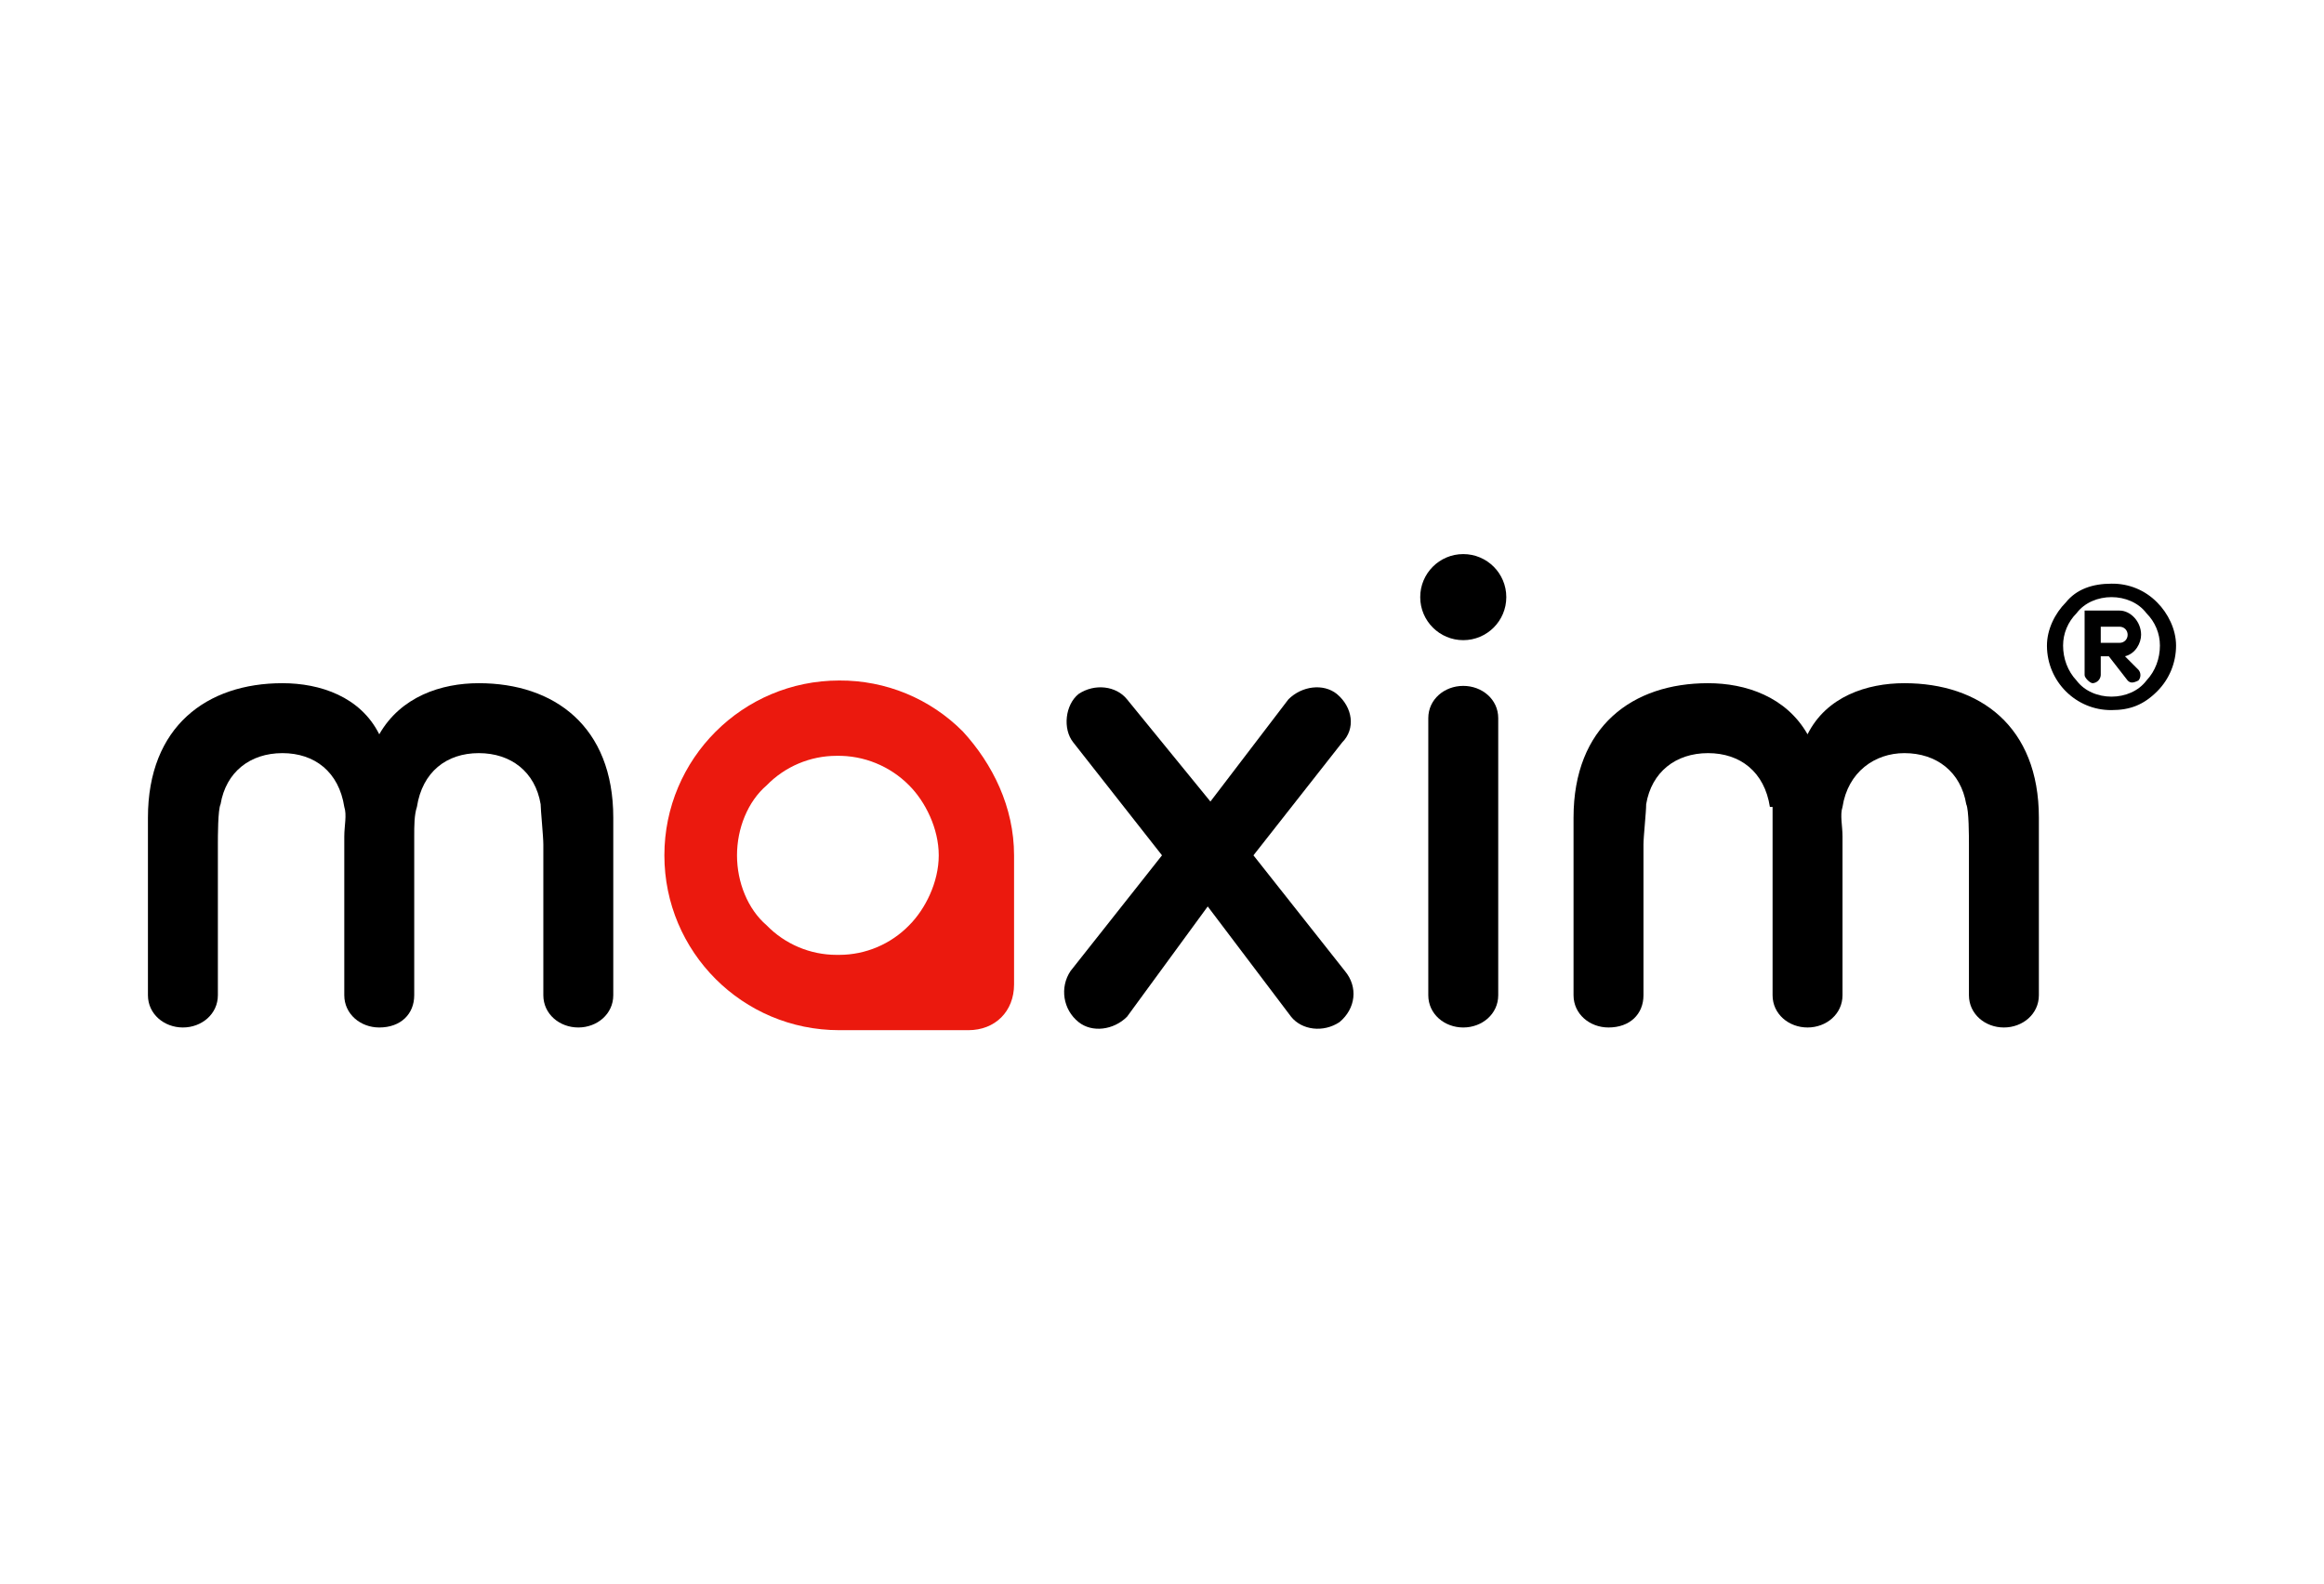 <?xml version="1.0" encoding="UTF-8"?> <svg xmlns="http://www.w3.org/2000/svg" xmlns:xlink="http://www.w3.org/1999/xlink" version="1.0" id="Layer_1" x="0px" y="0px" viewBox="0 0 864 589" style="enable-background:new 0 0 864 589;" xml:space="preserve"> <style type="text/css"> .st0{fill:#EB190E;} </style> <g id="Слой_1"> <g id="_792240112"> <path class="st0" d="M312,253c17.3-0.1,33.8,6.7,46,19c11,12,19,28,19,46v48c0,10-7,17-17,17h-48c-35.9,0-65-29.1-65-65 S276.1,253,312,253z M311,355h1c9.8,0,19.2-4,26-11c6-6,11-16,11-26l0,0c0-10-5-20-11-26c-7.1-7.2-16.9-11.2-27-11 c-9.8,0-19.2,4-26,11c-7,6-11,16-11,26s4,20,11,26C291.8,351,301.2,355,311,355z"></path> <path d="M128,300c-2-13-11-20-23-20s-21,7-23,19c-1,2-1,12-1,15v56c0,7-6,12-13,12s-13-5-13-12v-66c0-34,22-50,50-50 c14,0,29,5,36,19c8-14,23-19,37-19c28,0,50,16,50,50v66c0,7-6,12-13,12s-13-5-13-12v-56c0-3-1-13-1-15c-2-12-11-19-23-19 s-21,7-23,20c-1,3-1,7-1,11v59c0,7-5,12-13,12c-7,0-13-5-13-12v-59C128,307,129,303,128,300z"></path> <path d="M531,267c0-7,6-12,13-12s13,5,13,12v103c0,7-6,12-13,12s-13-5-13-12V267z"></path> <circle cx="544" cy="222" r="16"></circle> <path d="M399,276c-4-5-3-14,2-18c6-4,14-3,18,2l31,38l29-38c5-5,13-6,18-2c6,5,7,13,2,18l-33,42l34,43c5,6,4,14-2,19 c-6,4-14,3-18-2l-31-41l-30,41c-5,5-13,6-18,2c-5.8-4.6-7.1-12.9-3-19l34-43L399,276z"></path> <path d="M788,239c1.7,0,3-1.3,3-3s-1.3-3-3-3h-7v6H788z M785,217c6.4-0.1,12.5,2.4,17,7c4,4,7,10,7,16c0,6.4-2.5,12.5-7,17 c-5,5-10,7-17,7c-13.2,0.1-23.9-10.6-24-23.8c0-0.1,0-0.1,0-0.2c0-6,3-12,7-16C772,219,778,217,785,217z M798,228c-3-4-8-6-13-6 s-10,2-13,6c-3.2,3.2-5,7.5-5,12c0,4.8,1.7,9.5,5,13c3,4,8,6,13,6s10-2,13-6c3.3-3.5,5-8.2,5-13C803,235.5,801.2,231.2,798,228z M783,244h-2v7c-0.1,1.6-1.4,2.9-3,3c-1,0-3-2-3-3v-21l0,0v-1l0,0v-1l0,0v-1h13c4,0,8,4,8,9c0,3-2,7-6,8l5,5c1,1.1,1,2.9,0,4 c-2,1-3,1-4,0l-7-9H783z"></path> <path d="M658,300c-2-13-11-20-23-20s-21,7-23,19c0,3-1,12-1,15v56c0,7-5,12-13,12c-7,0-13-5-13-12v-66c0-34,22-50,50-50 c14,0,29,5,37,19c7-14,22-19,36-19c28,0,50,16,50,50v66c0,7-6,12-13,12s-13-5-13-12v-56c0-3,0-13-1-15c-2-12-11-19-23-19 c-11,0-21,7-23,20c-1,3,0,7,0,11v59c0,7-6,12-13,12s-13-5-13-12v-70H658z"></path> </g> </g> </svg> 